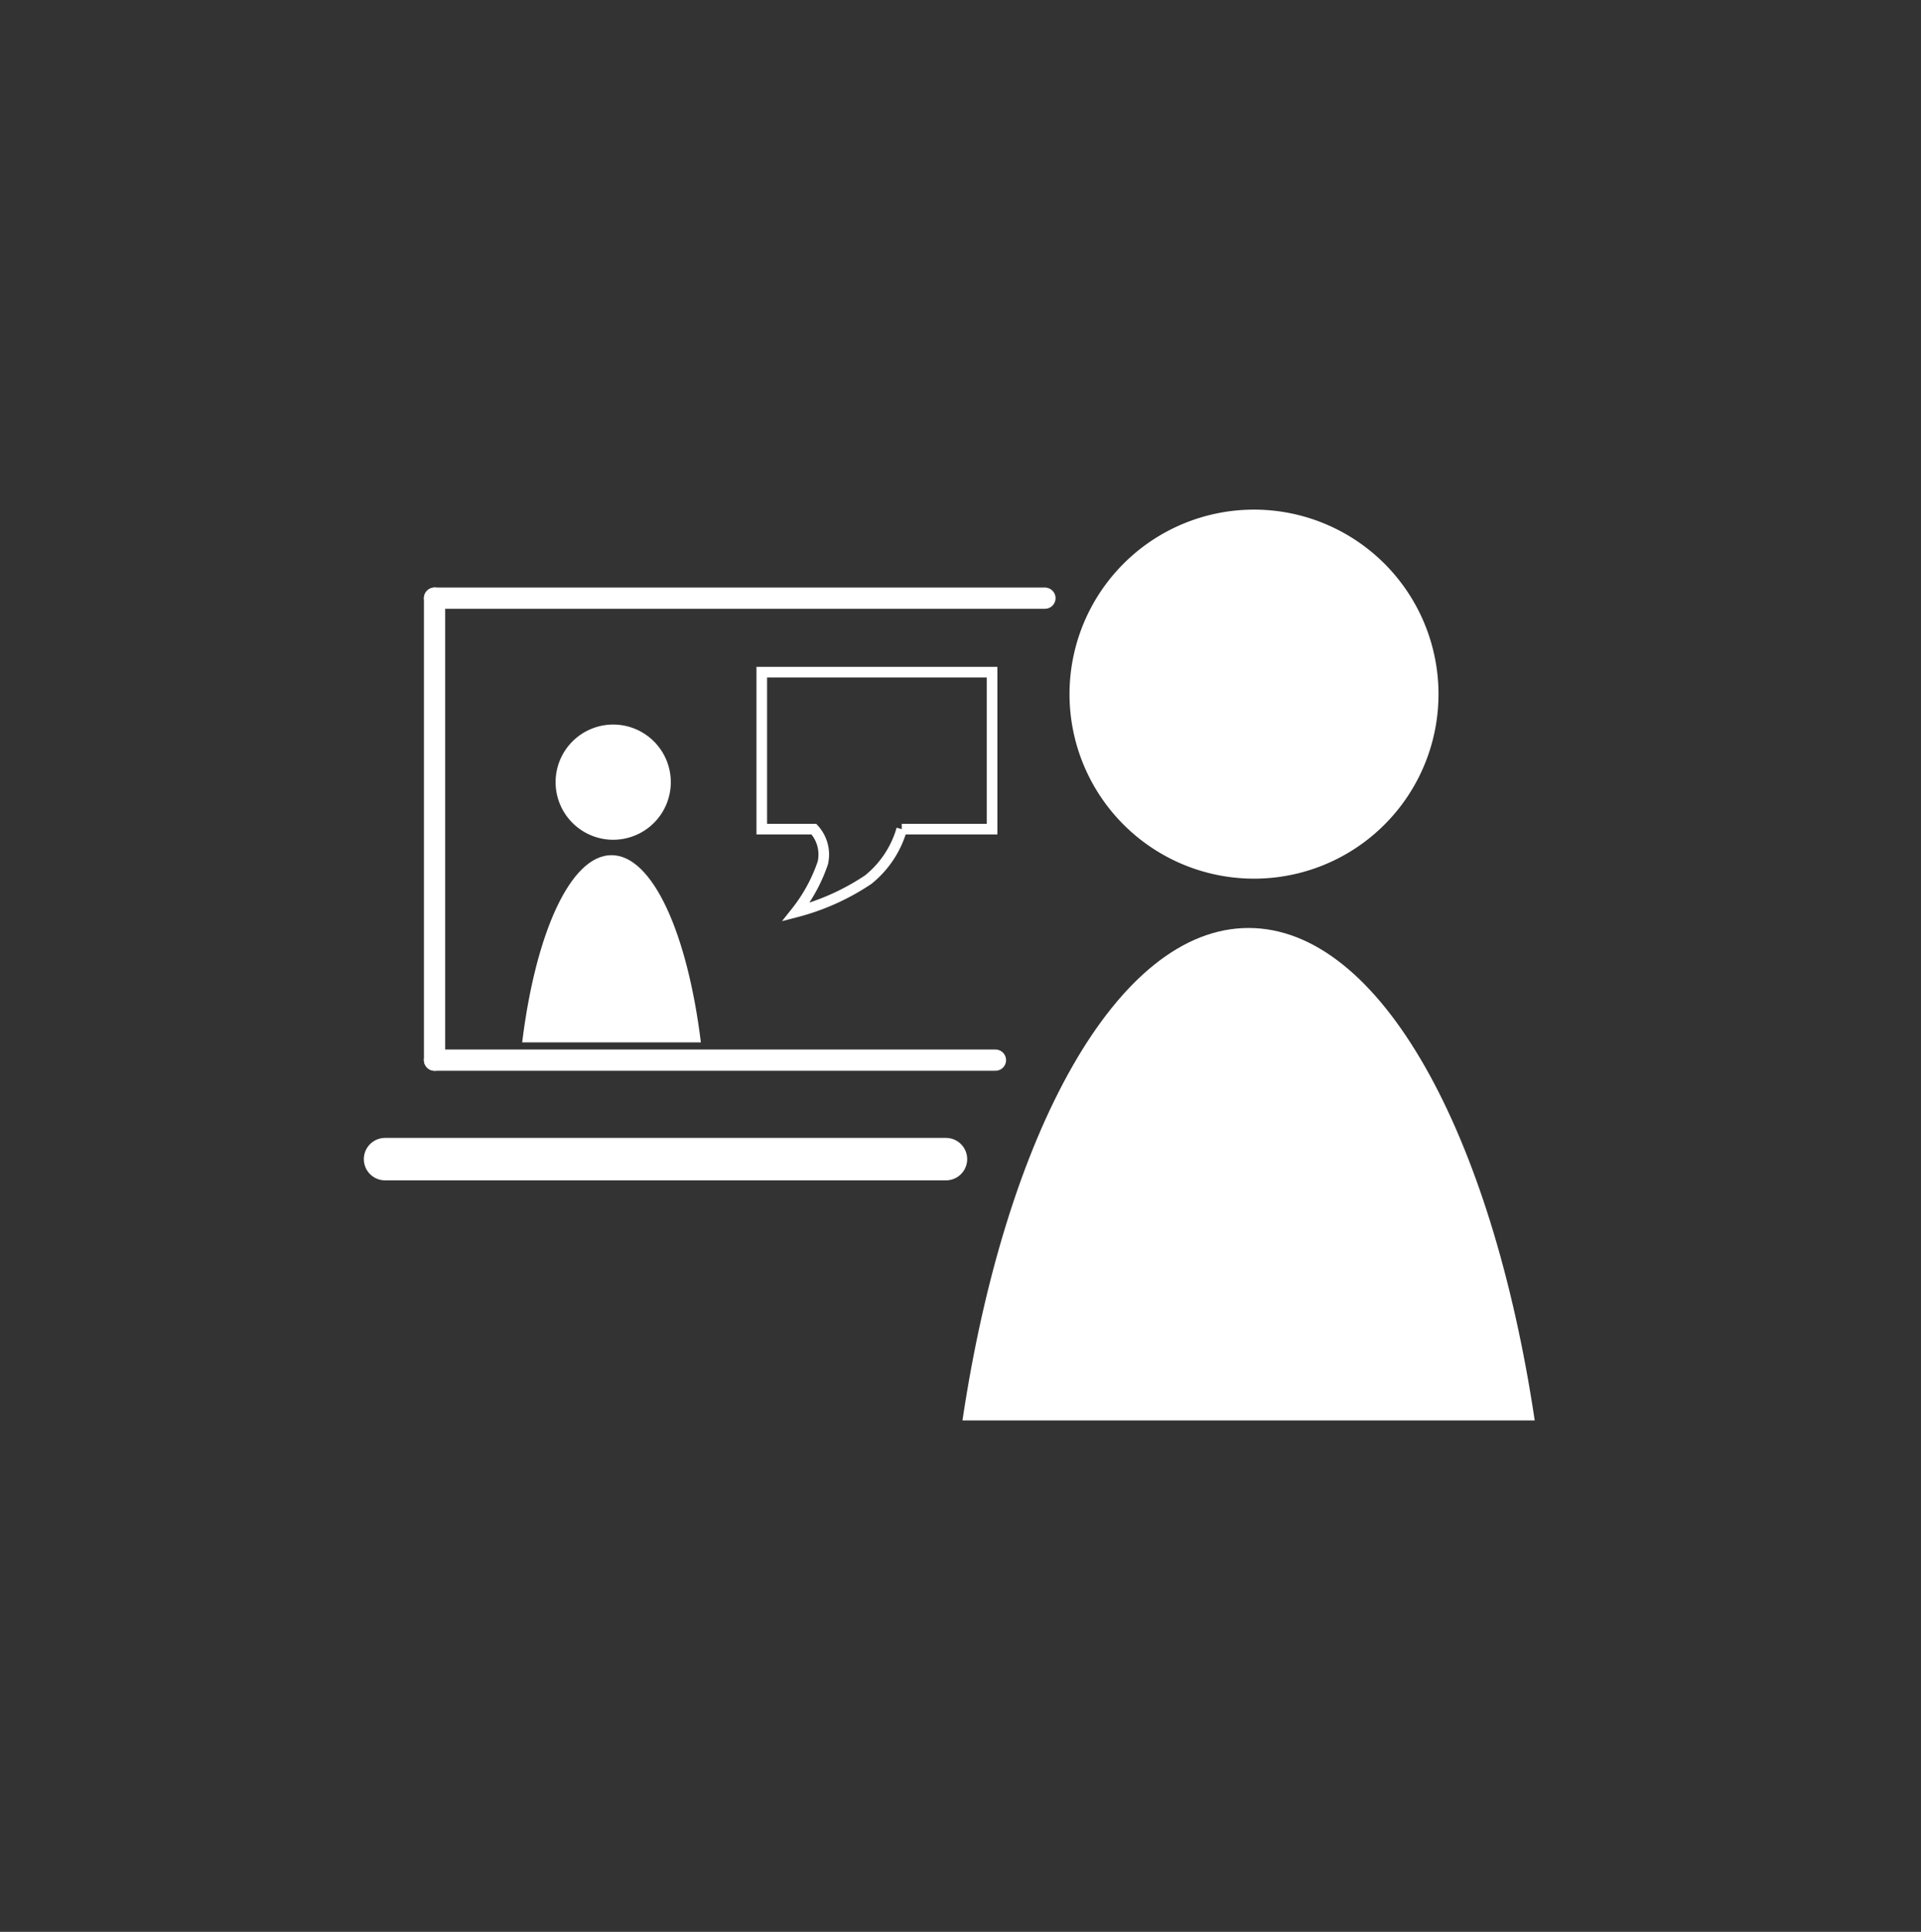 <?xml version="1.0" encoding="UTF-8"?>
<svg xmlns="http://www.w3.org/2000/svg" width="181" height="182" viewBox="0 0 181 182">
  <rect x="0" y="0" width="181" height="182" fill="#333333" stroke="none"/>
  <g id="グループ_1991" data-name="グループ 1991" transform="translate(7734 380)">
    <ellipse id="楕円形_237" data-name="楕円形 237" cx="90.5" cy="91" rx="90.5" ry="91" transform="translate(-7734 -380)" fill="none"/>
    <g id="グループ_1822" data-name="グループ 1822" transform="translate(-7697.719 -331.984)">
      <path id="パス_820" data-name="パス 820" d="M425.274,371.949a17.383,17.383,0,1,0-17.381,17.381A17.378,17.378,0,0,0,425.274,371.949Z" transform="translate(-326.017 -354.568)" fill="#fff"/>
      <path id="パス_821" data-name="パス 821" d="M398.722,440.853c-12.391,0-22.916,19.334-26.96,46.394h53.919C421.638,460.186,411.113,440.853,398.722,440.853Z" transform="translate(-317.358 -401.444)" fill="#fff"/>
      <g id="グループ_1821" data-name="グループ 1821" transform="translate(0 8.337)">
        <line id="線_50" data-name="線 50" x2="57.512" transform="translate(4.663)" fill="none" stroke="#fff" stroke-linecap="round" stroke-width="2"/>
        <line id="線_51" data-name="線 51" x2="52.849" transform="translate(4.663 43.523)" fill="none" stroke="#fff" stroke-linecap="round" stroke-width="2"/>
        <line id="線_52" data-name="線 52" y2="43.523" transform="translate(4.663)" fill="none" stroke="#fff" stroke-linecap="round" stroke-width="2"/>
        <line id="線_53" data-name="線 53" x2="52.849" transform="translate(0 52.849)" fill="none" stroke="#fff" stroke-linecap="round" stroke-width="4"/>
        <path id="パス_822" data-name="パス 822" d="M3293.247,5420.776h-4.911v-14.79h21.7v14.79h-8.512a9.449,9.449,0,0,1-3.155,4.755,22.226,22.226,0,0,1-6.809,3.055,15.38,15.38,0,0,0,2.53-4.634A3.544,3.544,0,0,0,3293.247,5420.776Z" transform="translate(-3252.841 -5399.015)" fill="none" stroke="#fff" stroke-width="1"/>
      </g>
      <path id="パス_823" data-name="パス 823" d="M401.363,359.994a5.427,5.427,0,1,0-5.426,5.426A5.426,5.426,0,0,0,401.363,359.994Z" transform="translate(-374.44 -334.322)" fill="#fff"/>
      <path id="パス_824" data-name="パス 824" d="M380.179,440.853c-3.868,0-7.154,7.35-8.417,17.637H388.6C387.333,448.2,384.047,440.853,380.179,440.853Z" transform="translate(-358.843 -408.304)" fill="#fff"/>
    </g>
  </g>
</svg>
